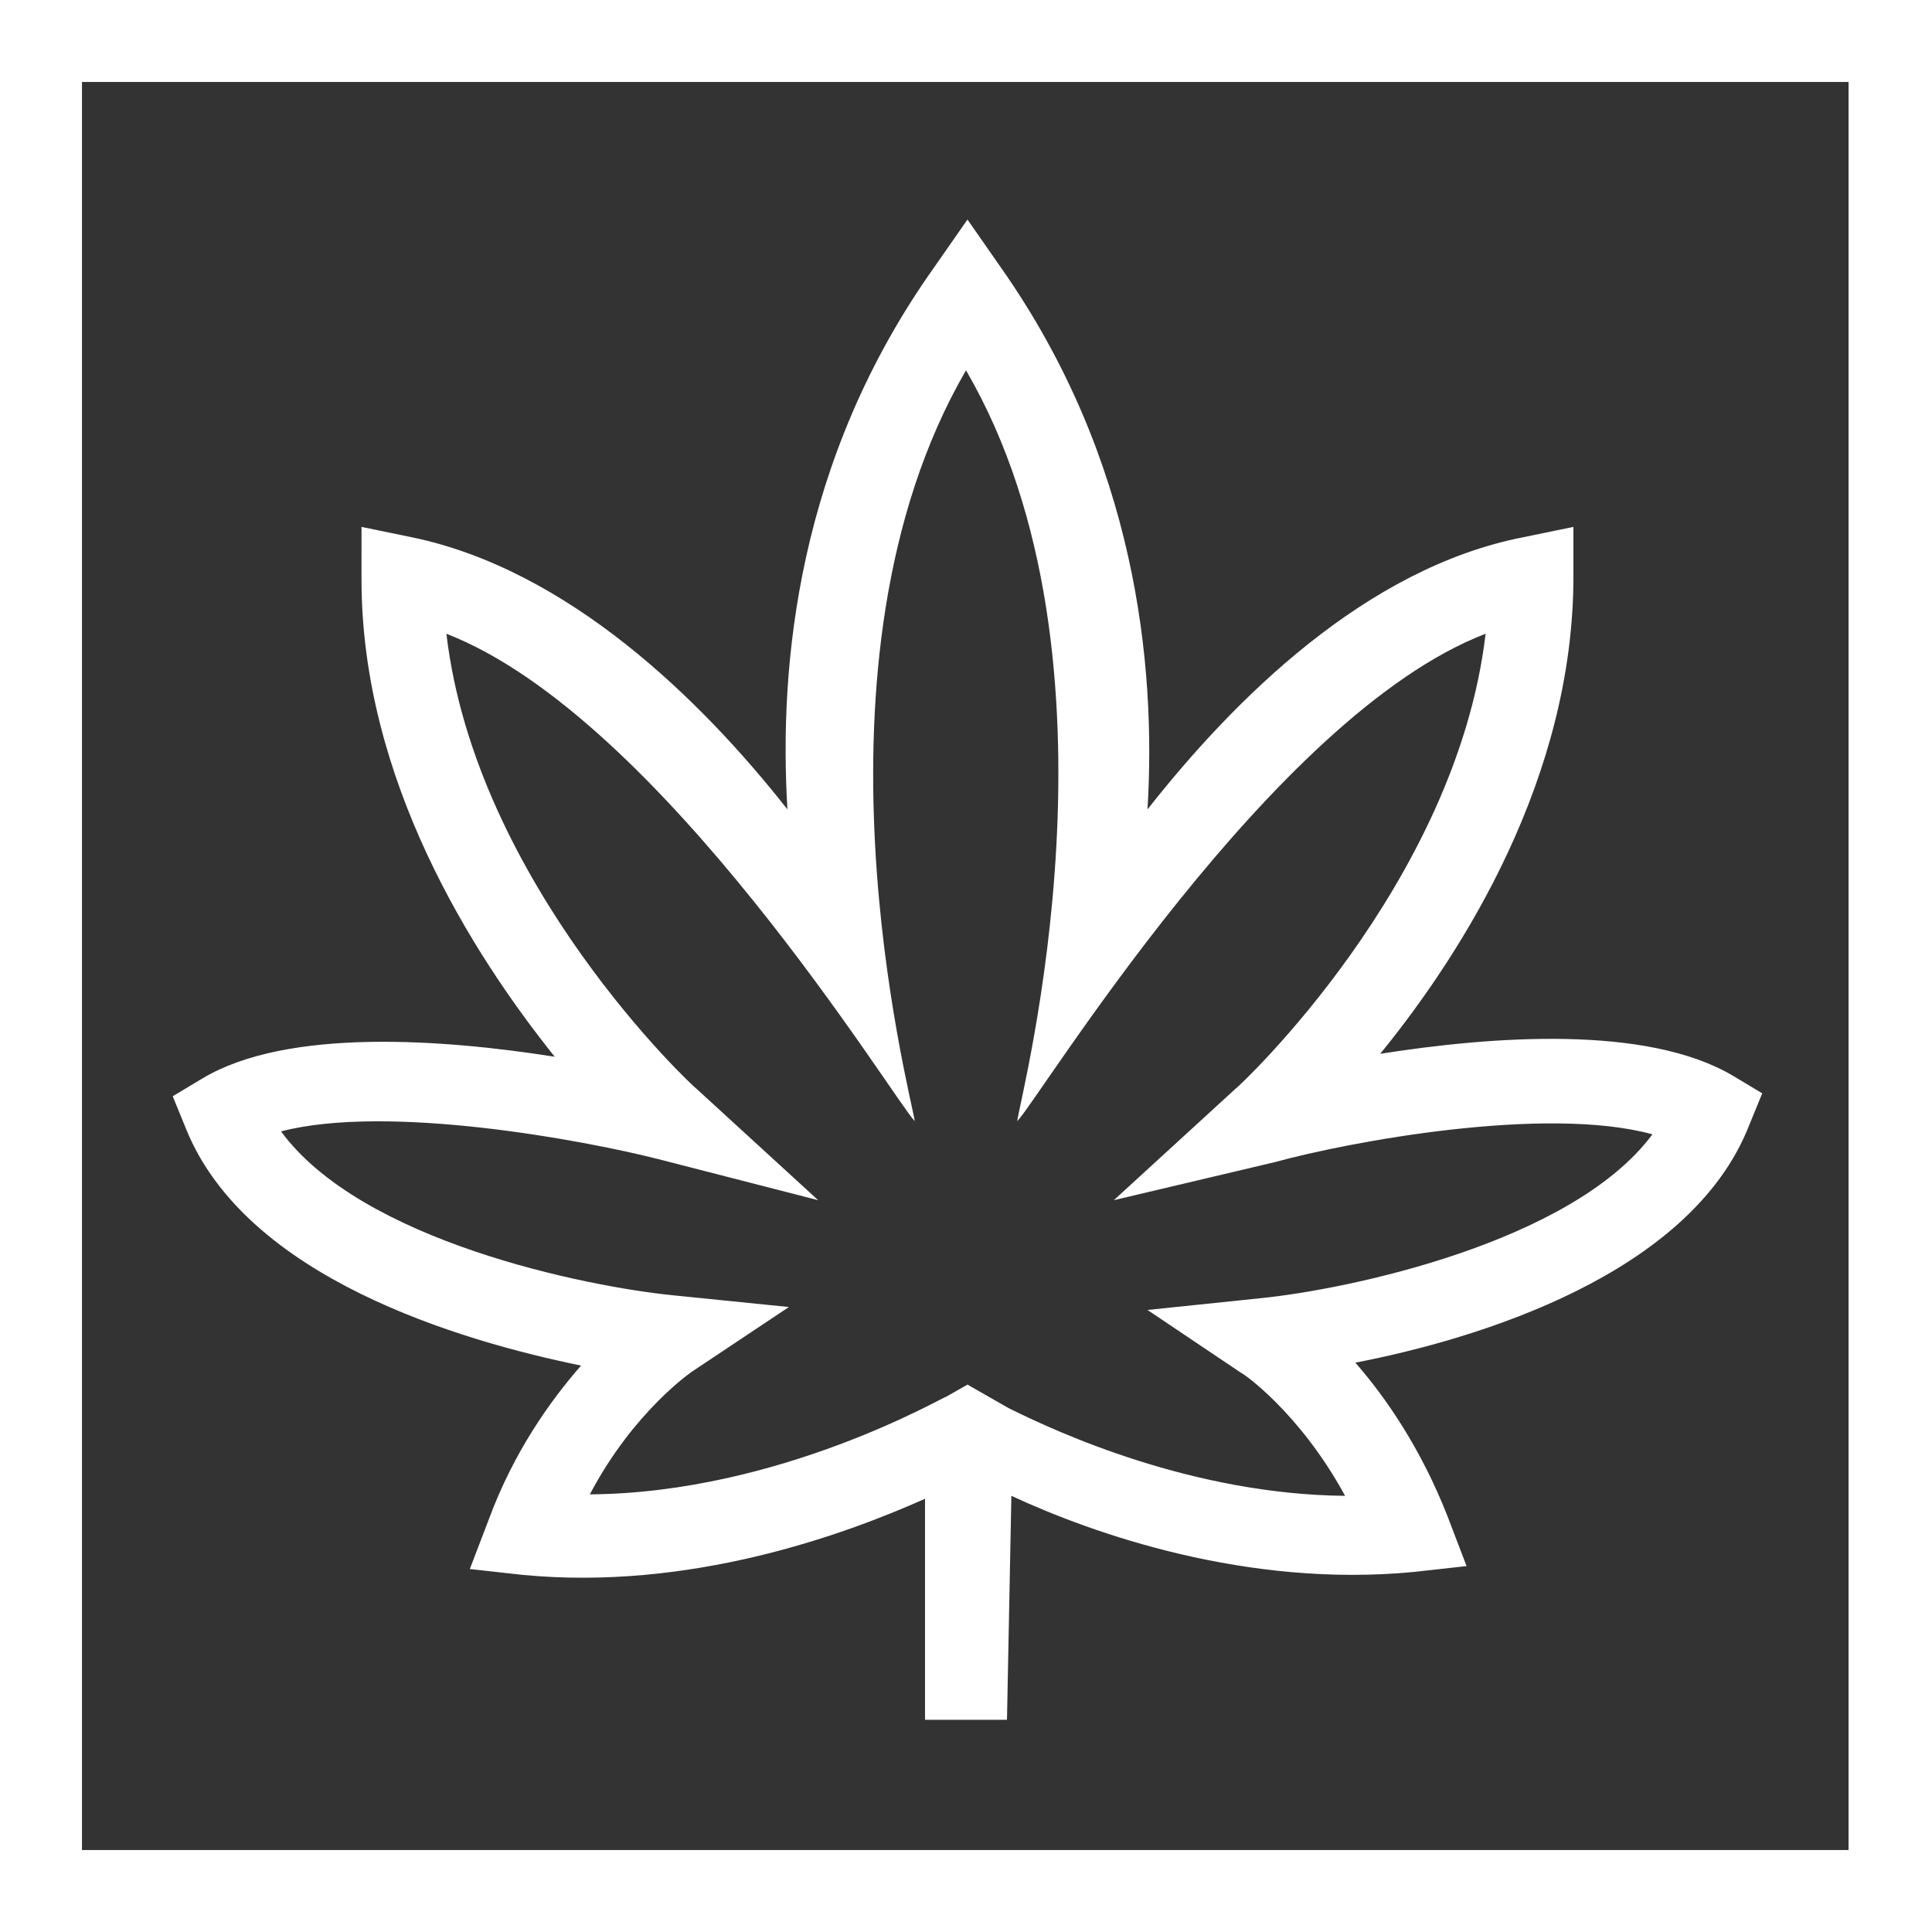 <?xml version="1.0" encoding="utf-8"?>
<svg version="1.1" id="Layer_1" xmlns="http://www.w3.org/2000/svg" xmlns:xlink="http://www.w3.org/1999/xlink" x="0px" y="0px"
	 viewBox="0 0 132 132" style="enable-background:new 0 0 132 132;" xml:space="preserve" width="132" height="132">
<rect x="0" y="0" width="132" height="132" fill="#333333" stroke="none"/>
<style type="text/css">
	.st0{fill:#FFFFFF;}
</style>
	<g>
		<path class="st0" d="M0,0v132h132V0H0z M126.4,126.4H5.6V5.6h120.7V126.4z"/>
	</g>
	<g>
	<path class="st0" d="M68.8,117.5h-5.6v-15.1c-5.6,2.5-16.1,6.3-27.5,5.2l-3.6-0.4l1.3-3.4c1.7-4.6,4.2-8.1,6.3-10.5
		c-8.3-1.7-22.9-6-27-16.2l-0.9-2.2l2-1.2c5.8-3.5,16.5-2.7,24.1-1.5c-5.6-7-13.2-18.9-13.2-32.6V36l3.4,0.7
		c10.7,2.2,19.8,11.1,25.7,18.6c-0.6-9.9,0.7-23.9,10-37l2.3-3.3l2.3,3.3c9.2,13.1,10.6,27.1,10,37c5.9-7.5,14.9-16.5,25.7-18.6
		l3.4-0.7v3.4c0,13.7-7.5,25.6-13.2,32.6c7.6-1.2,18.2-2,24.1,1.5l2,1.2l-0.9,2.2c-4,10.2-18.6,14.6-26.9,16.2
		c2.1,2.4,4.5,5.9,6.3,10.5l1.3,3.4l-3.6,0.4c-11.4,1.1-21.9-2.6-27.5-5.2L68.8,117.5L68.8,117.5z M19.2,77.3
		C24.7,84.8,40,87.9,46,88.5l7.9,0.8l-6.6,4.4c0,0-4,2.7-7,8.4c13-0.1,24.2-6.7,24.4-6.7l1.4-0.8l2.8,1.6c3.4,1.7,12.6,5.9,23,6
		c-3.1-5.7-7-8.4-7.1-8.4l-6.4-4.3l7.7-0.8c6-0.6,21.3-3.8,26.8-11.2c-7.3-2-20.7,0.5-25.8,1.9L76.1,82l8.3-7.6
		c0.2-0.1,15.1-14,17.1-31.1c-14.6,5.6-30.5,31.8-32,33.3c0.2-1.7,8.1-31.4-3.5-51.3c-11.6,20-3.8,49.3-3.5,51.3
		c-1.4-1.4-17.3-27.6-32-33.3c2,17.1,16.9,31,17.1,31.1l8.3,7.6L45,79.2C39.9,77.9,26.5,75.4,19.2,77.3z"/>
</g>
</svg>
